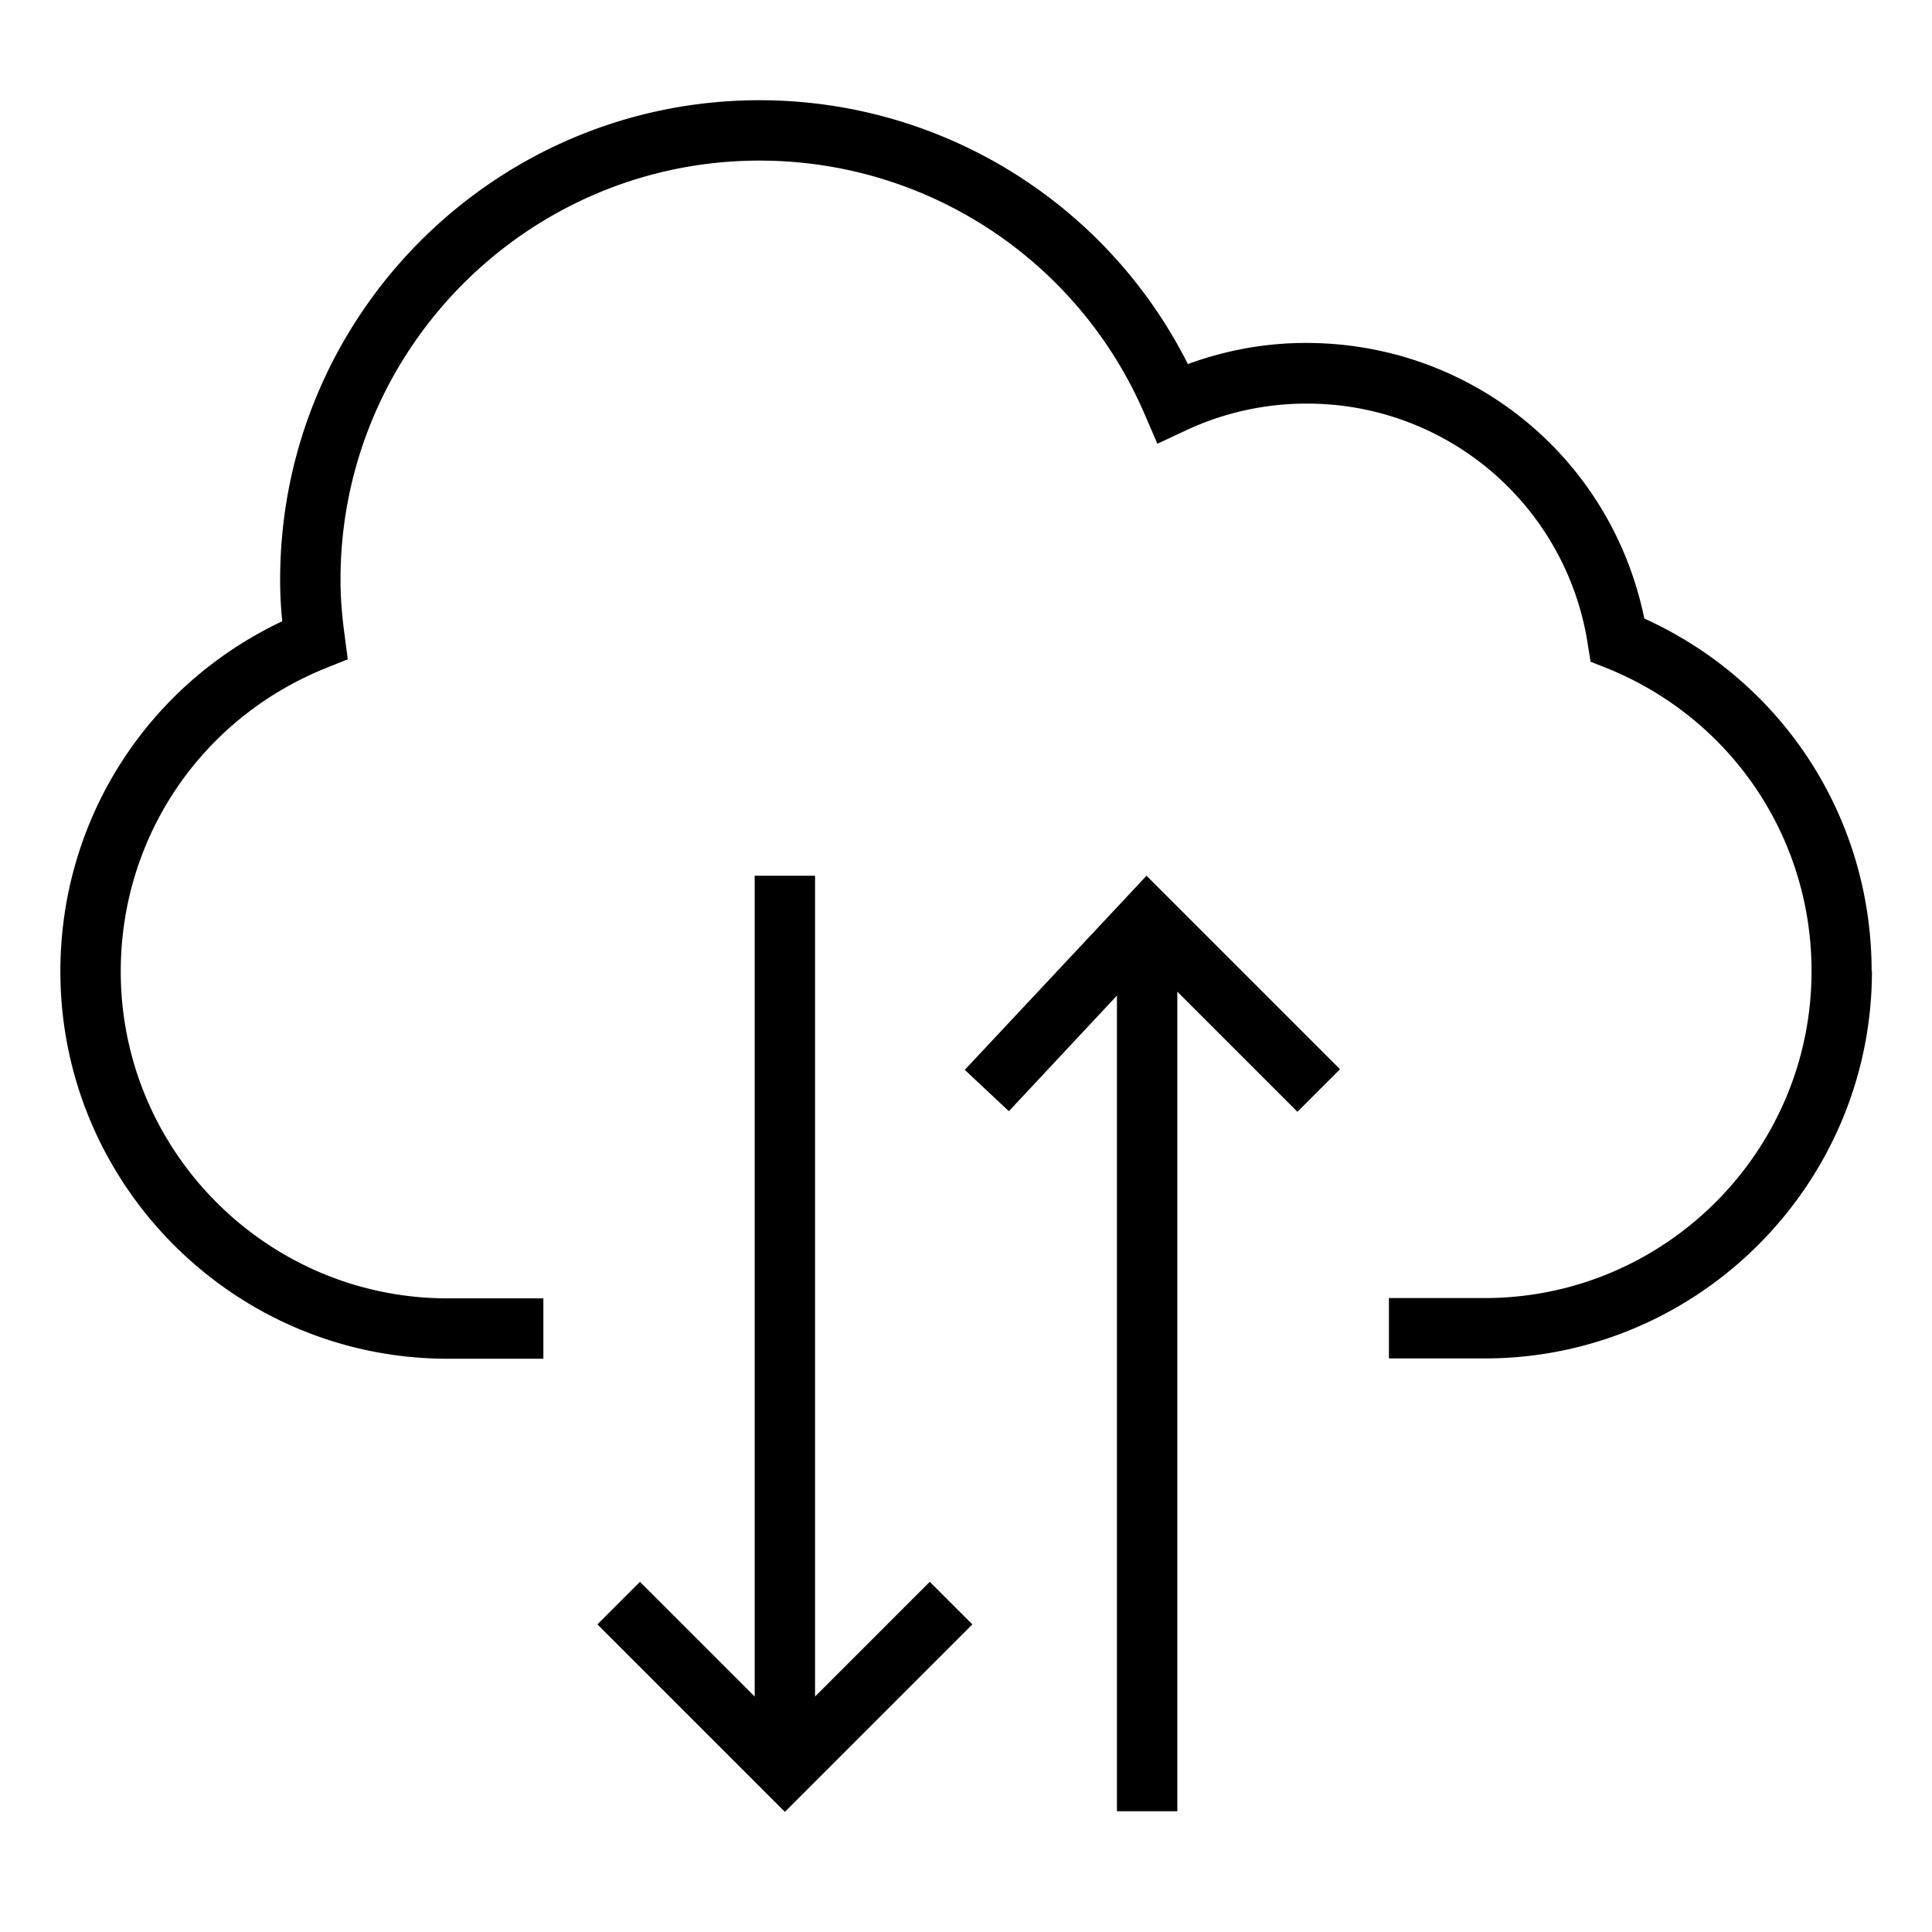 <svg xmlns="http://www.w3.org/2000/svg" viewBox="0 0 64 64"><path class="svg-base" d="M62.01 32.17c0 7.07-5.76 12.83-12.83 12.83h-3.17v-2h3.17c5.97 0 10.83-4.86 10.83-10.83 0-4.44-2.67-8.38-6.79-10.04l-.53-.21-.09-.56a9.398 9.398 0 00-9.33-7.99 9.4 9.4 0 00-3.99.89l-.94.44-.41-.95c-2.19-5.12-7.2-8.43-12.77-8.43-7.65 0-13.88 6.23-13.88 13.88 0 .56.04 1.15.14 1.87l.1.77-.72.29C6.67 23.79 4 27.73 4 32.18c0 5.97 4.86 10.83 10.83 10.83H18v2h-3.17C7.76 45.01 2 39.25 2 32.18c0-5.01 2.86-9.48 7.35-11.6-.05-.49-.07-.94-.07-1.38 0-8.76 7.12-15.88 15.88-15.88 6.03 0 11.5 3.4 14.19 8.74 1.26-.46 2.57-.7 3.91-.7 5.49 0 10.12 3.81 11.21 9.13 4.59 2.08 7.53 6.6 7.53 11.68zm-30.05 3.27l1.46 1.37L37 32.98V60h2V32.85l3.98 3.98 1.41-1.41-6.41-6.41-6.03 6.44zM27 56.2V29.01h-2V56.2l-3.8-3.8-1.41 1.41L26 60.02l6.21-6.21-1.41-1.41-3.8 3.8z"/></svg>